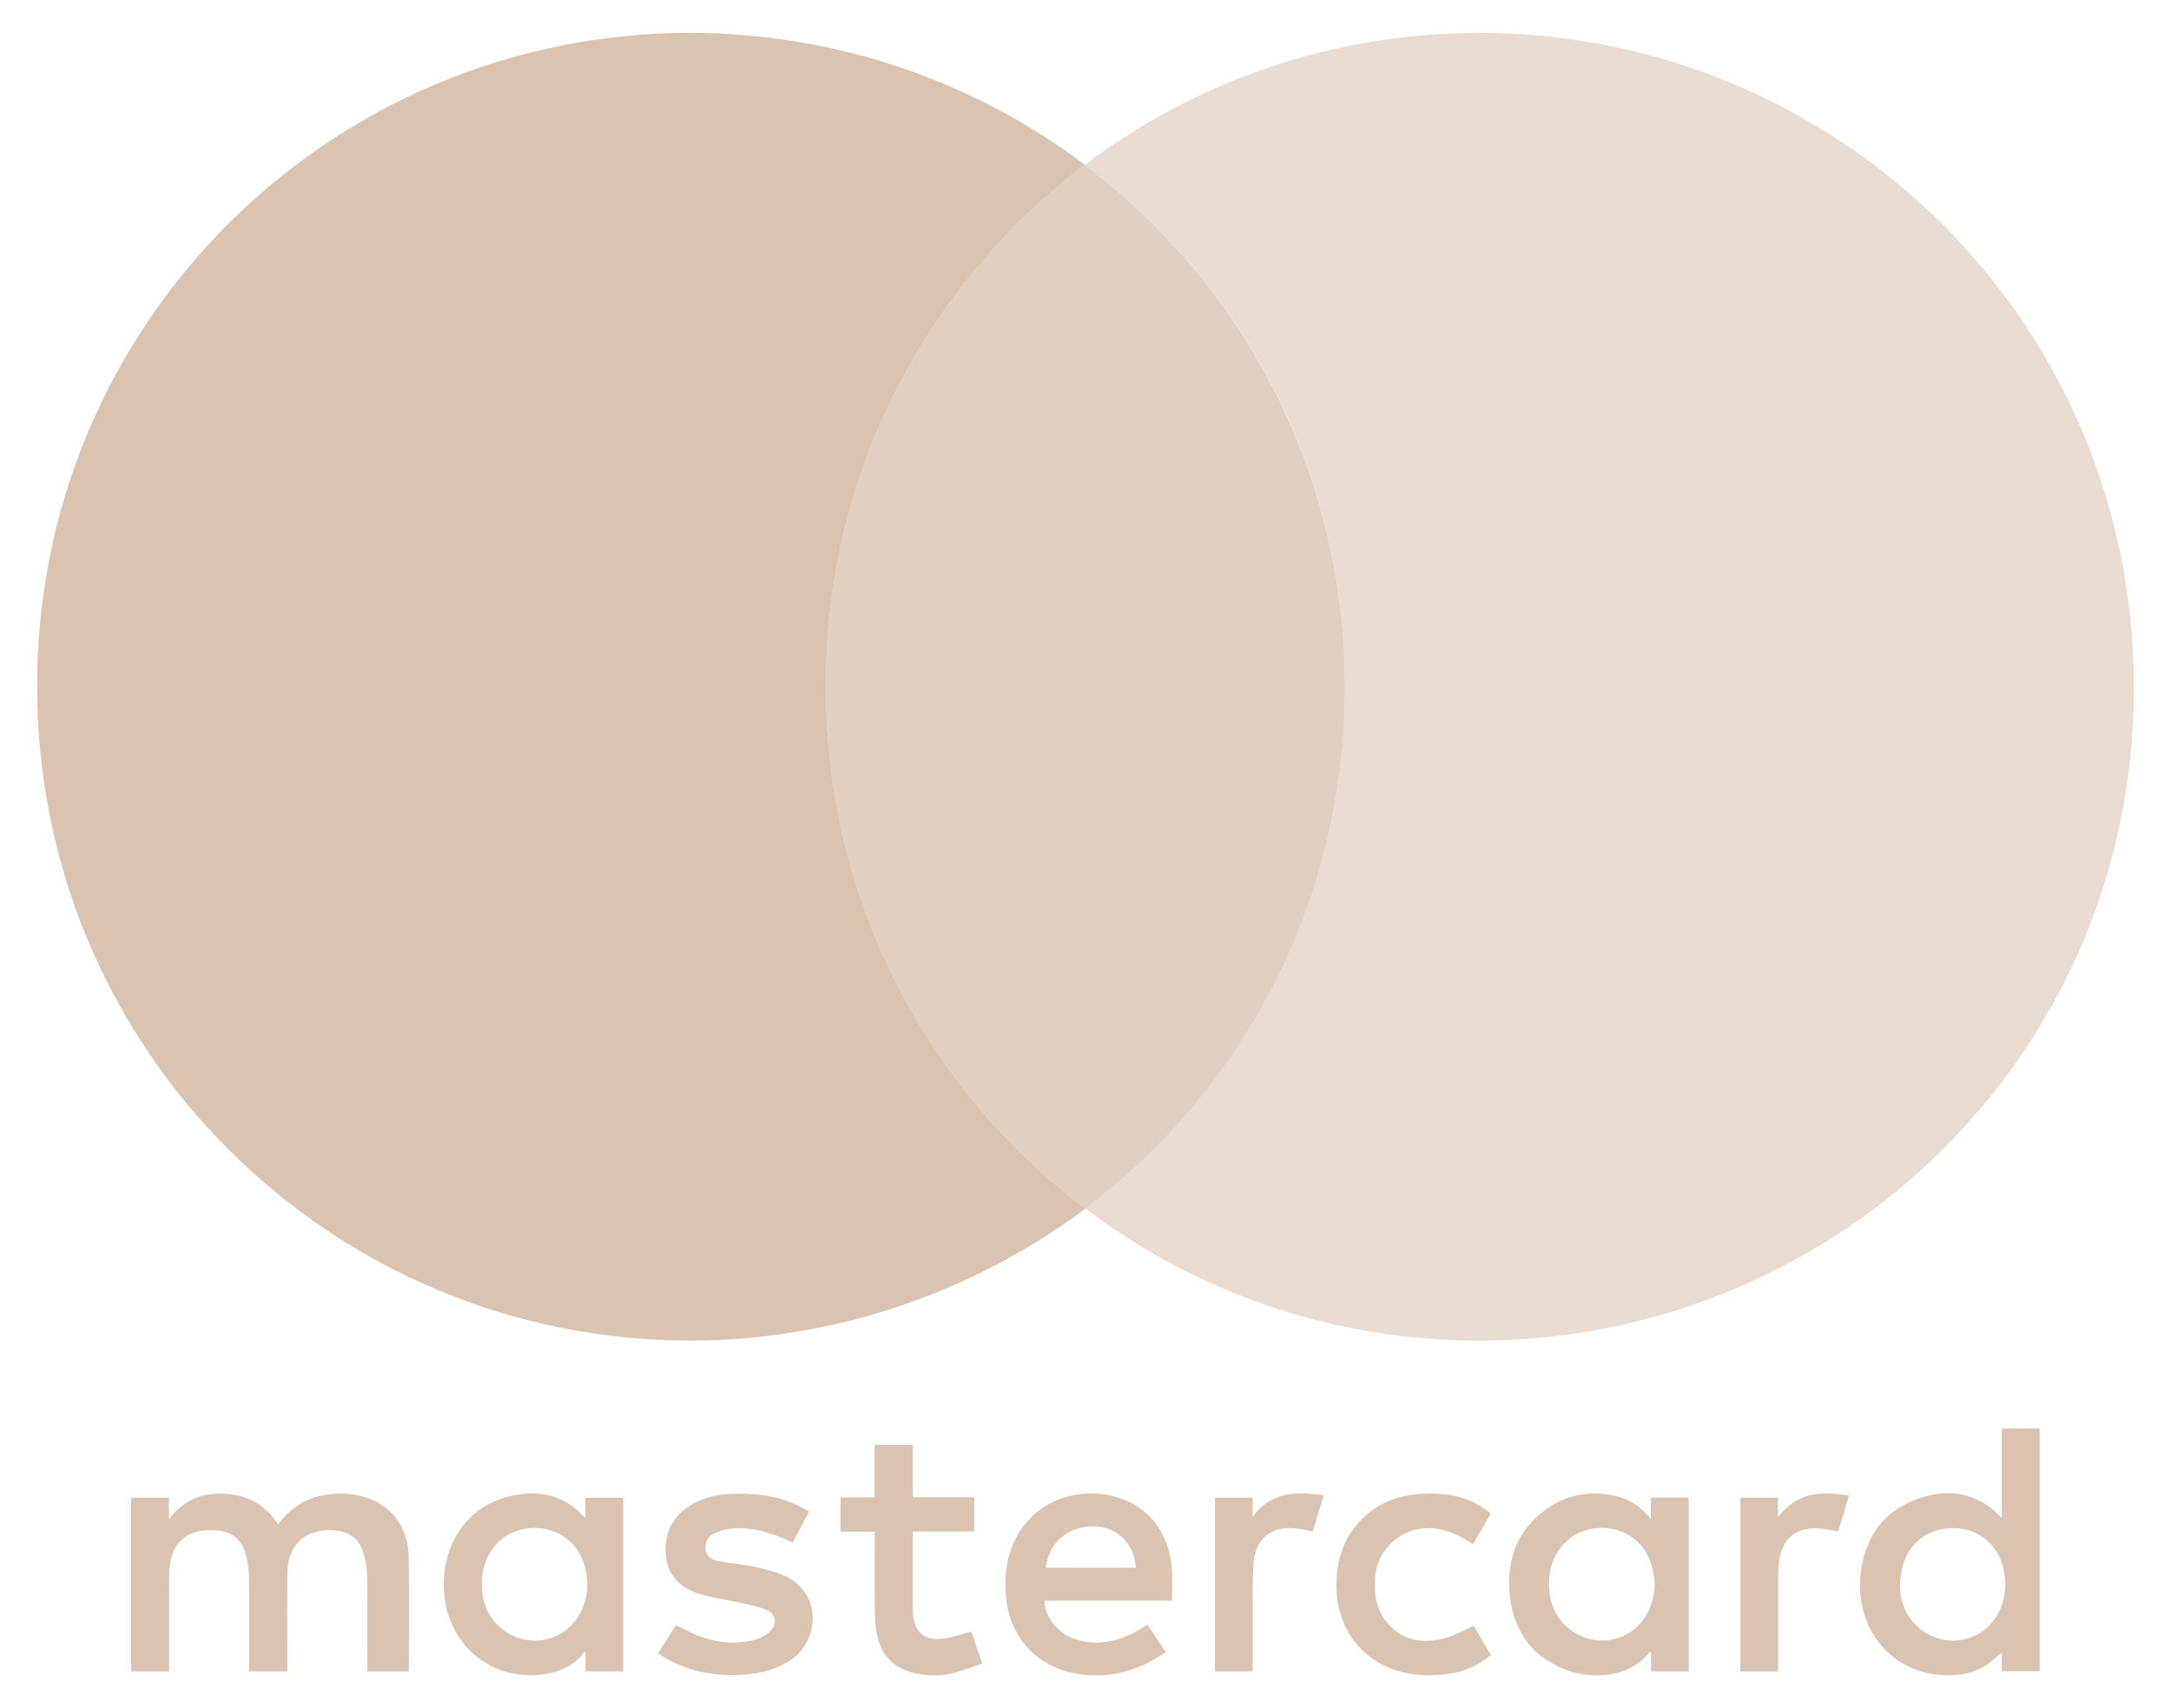 <?xml version="1.0" encoding="UTF-8"?>
<svg id="SOCIAL_MEDIA_ICONS" data-name="SOCIAL MEDIA ICONS" xmlns="http://www.w3.org/2000/svg" viewBox="0 0 230 181">
  <defs>
    <style>
      .cls-1 {
        fill: #e1cfc1;
      }

      .cls-1, .cls-2, .cls-3 {
        stroke-width: 0px;
      }

      .cls-2 {
        fill: #dac4b1;
      }

      .cls-3 {
        fill: #e9dbd0;
      }
    </style>
  </defs>
  <g>
    <path class="cls-2" d="M115,128.05c-11.75,8.78-26.28,13.93-41.79,13.99-38.34,0-69.28-30.95-69.28-69.28C3.87,34.43,34.82,3.48,73.21,3.48c15.63.06,30.1,5.21,41.73,13.99-16.72,12.66-27.5,32.7-27.43,55.29,0,22.59,10.72,42.69,27.5,55.29Z"/>
    <path class="cls-3" d="M226.07,72.76c.06,39.18-31.73,69.22-69.34,69.28-15.69,0-30.16-5.21-41.73-13.99,16.59-12.48,27.49-32.34,27.49-55.29s-10.84-42.7-27.56-55.29c11.63-8.78,26.1-13.99,41.85-13.99,37.97.06,69.28,30.58,69.28,69.28Z"/>
    <path class="cls-1" d="M142.49,72.76c0,22.95-10.9,42.82-27.49,55.29-16.78-12.6-27.5-32.7-27.5-55.29-.06-22.59,10.72-42.64,27.43-55.29,16.72,12.59,27.56,32.52,27.56,55.29Z"/>
  </g>
  <g>
    <path class="cls-2" d="M17.91,177.08h-4.02v-18.4h4.01v2.28c1.59-2.1,3.59-2.83,5.98-2.69,2.41.14,4.27,1.19,5.59,3.25,1.13-1.57,2.58-2.59,4.42-3.02,1.57-.36,3.14-.35,4.69.1,2.8.81,4.64,3.12,4.71,6.2.09,4.04.03,8.09.03,12.14,0,.04-.02.07-.04.15h-4.37c0-.21,0-.41,0-.61,0-3.16.03-6.32-.02-9.49-.01-.89-.17-1.81-.45-2.65-.46-1.36-1.53-2.06-2.94-2.19-3.05-.29-5.02,1.45-5.05,4.51-.03,3.24-.01,6.47-.01,9.71,0,.22,0,.45,0,.71h-4.05c0-.24,0-.44,0-.64,0-3.14.03-6.29-.02-9.43-.01-.89-.15-1.81-.43-2.65-.46-1.38-1.54-2.1-2.98-2.21-.56-.05-1.14-.04-1.69.05-1.82.32-2.97,1.56-3.24,3.43-.07.52-.11,1.05-.11,1.57-.01,3.07,0,6.14,0,9.2,0,.21,0,.41,0,.68Z"/>
    <path class="cls-2" d="M212.07,160.84v-9.49h4.02v25.72h-4.02v-1.98c-.36.31-.73.64-1.12.95-1.62,1.29-3.5,1.59-5.49,1.42-5.57-.5-8.95-5.37-8.34-10.74.43-3.74,2.3-6.51,5.89-7.86,2.75-1.03,5.47-.94,7.92.92.38.29.71.66,1.14,1.07ZM201.29,167.94c.01.18.02.48.05.78.32,3.43,3.66,5.79,6.96,4.93,2.43-.63,4.09-2.9,4.14-5.67.08-4.66-3.86-7.06-7.64-5.7-2.16.77-3.47,2.91-3.5,5.66Z"/>
    <path class="cls-2" d="M174.9,160.93v-2.26h4.01v18.41h-4v-2.08c-.09,0-.14,0-.15.02-1.96,2.7-6.06,3.02-8.98,1.86-3.65-1.46-5.54-4.3-5.86-8.13-.29-3.59.86-6.66,3.86-8.83,2.26-1.63,4.81-2.05,7.52-1.39,1.42.34,2.56,1.15,3.6,2.4ZM175.3,167.81c-.06-.48-.08-.98-.19-1.45-1.09-4.95-6.52-5.47-9.07-3.14-1.67,1.53-2.11,3.49-1.86,5.65.39,3.34,3.69,5.61,6.94,4.77,2.49-.64,4.17-3.01,4.18-5.84Z"/>
    <path class="cls-2" d="M66.03,177.09h-4v-2.07c-.09,0-.12,0-.12,0-2.04,2.87-6.61,2.95-9.41,1.72-3.46-1.53-5.57-4.99-5.49-9.09.09-4.4,2.67-7.96,6.66-9.04,2.76-.74,5.38-.51,7.61,1.52.23.21.45.43.74.72v-2.17h4.01v18.42ZM62.24,167.88c-.06-.5-.08-1.01-.19-1.51-1.08-4.95-6.52-5.48-9.07-3.15-1.67,1.53-2.11,3.48-1.87,5.65.38,3.36,3.74,5.64,6.99,4.77,2.44-.66,4.09-2.98,4.14-5.77Z"/>
    <path class="cls-2" d="M124.19,169.59h-13.54c0,1.58,1.28,3.32,2.95,3.96,2.41.93,4.69.46,6.88-.75.36-.2.7-.43,1.08-.67.64.95,1.26,1.89,1.95,2.93-.8.46-1.52.96-2.32,1.32-2.45,1.12-5.02,1.43-7.66.85-3.98-.88-6.69-4.12-6.97-8.2-.11-1.61-.02-3.2.5-4.74,1.32-3.9,4.9-6.28,9.07-6.04,4.6.27,7.73,3.41,8.03,8.09.07,1.06.01,2.13.01,3.25ZM120.34,166.1c-.19-2.59-2.01-4.35-4.47-4.39-2.7-.04-4.79,1.76-5.07,4.39h9.54Z"/>
    <path class="cls-2" d="M69.72,175.19c.66-1.05,1.28-2.04,1.88-3.01.85.4,1.63.84,2.46,1.16,1.91.73,3.88.92,5.87.41.58-.15,1.17-.47,1.6-.87.85-.78.69-1.91-.37-2.33-1.02-.4-2.12-.59-3.2-.83-1.35-.31-2.75-.46-4.05-.9-1.9-.65-3.21-1.95-3.38-4.09-.19-2.34.74-4.13,2.77-5.33,1.33-.78,2.79-1.09,4.32-1.13,2.26-.07,4.47.16,6.57,1.07.51.22.99.52,1.53.8-.59,1.12-1.15,2.17-1.74,3.29-.18-.08-.34-.15-.51-.23-1.82-.8-3.7-1.41-5.72-1.27-.66.05-1.34.22-1.95.47-.72.29-1.12.9-1.06,1.7.06.78.65,1.16,1.31,1.29,1.29.25,2.61.34,3.89.61,1.08.23,2.17.51,3.17.95,3.93,1.76,3.83,6.8.66,8.93-1.5,1.01-3.17,1.42-4.94,1.55-2.86.21-5.58-.25-8.12-1.63-.33-.18-.64-.39-.99-.62Z"/>
    <path class="cls-2" d="M96.73,162.27c-.01.24-.03.42-.03.6,0,2.5,0,5,0,7.51,0,.15,0,.3.01.45.11,2.12,1.21,3.08,3.33,2.77.95-.14,1.87-.47,2.88-.73.33.99.71,2.1,1.13,3.37-.94.33-1.84.68-2.77.95-1.32.38-2.68.41-4.02.16-2.58-.46-4.11-2.07-4.45-4.69-.09-.72-.13-1.46-.14-2.19-.02-2.5,0-5,0-7.51,0-.2,0-.41,0-.67h-3.63v-3.64h3.61v-5.57h4.05v5.55h6.52v3.64h-6.48Z"/>
    <path class="cls-2" d="M157.94,175.37c-1.3,1.05-2.69,1.7-4.27,1.95-2.02.32-4.02.26-5.96-.41-3.56-1.22-5.9-4.37-6.1-8.23-.17-3.18.66-6.01,3.14-8.17,1.93-1.67,4.24-2.27,6.75-2.27,2.22,0,4.29.47,6.1,1.84.1.08.2.16.35.29-.64,1.08-1.27,2.16-1.92,3.26-1.17-.84-2.38-1.43-3.77-1.65-3.37-.54-6.44,1.94-6.6,5.34-.08,1.69.17,3.29,1.3,4.61,1.65,1.93,3.8,2.25,6.11,1.64,1.03-.28,1.99-.85,3.05-1.32.56.95,1.18,2.01,1.84,3.12Z"/>
    <path class="cls-2" d="M188.37,177.09h-3.99v-18.41h3.98v2.06c.98-1.22,2.14-2.11,3.67-2.38,1.27-.22,2.54-.13,3.86.08-.39,1.31-.77,2.56-1.14,3.81-.73-.11-1.42-.27-2.1-.31-2.44-.13-3.91,1.14-4.18,3.58-.06.54-.09,1.09-.09,1.63,0,3.09,0,6.17,0,9.26v.69Z"/>
    <path class="cls-2" d="M132.71,177.08h-4v-18.4h4v2.03c1.95-2.71,4.64-2.68,7.52-2.29-.39,1.31-.77,2.56-1.15,3.83-.55-.1-1.06-.19-1.57-.28-2.69-.43-4.51.96-4.71,3.67-.1,1.39-.07,2.78-.08,4.17-.01,2.2,0,4.4,0,6.6,0,.2,0,.41,0,.66Z"/>
  </g>
</svg>